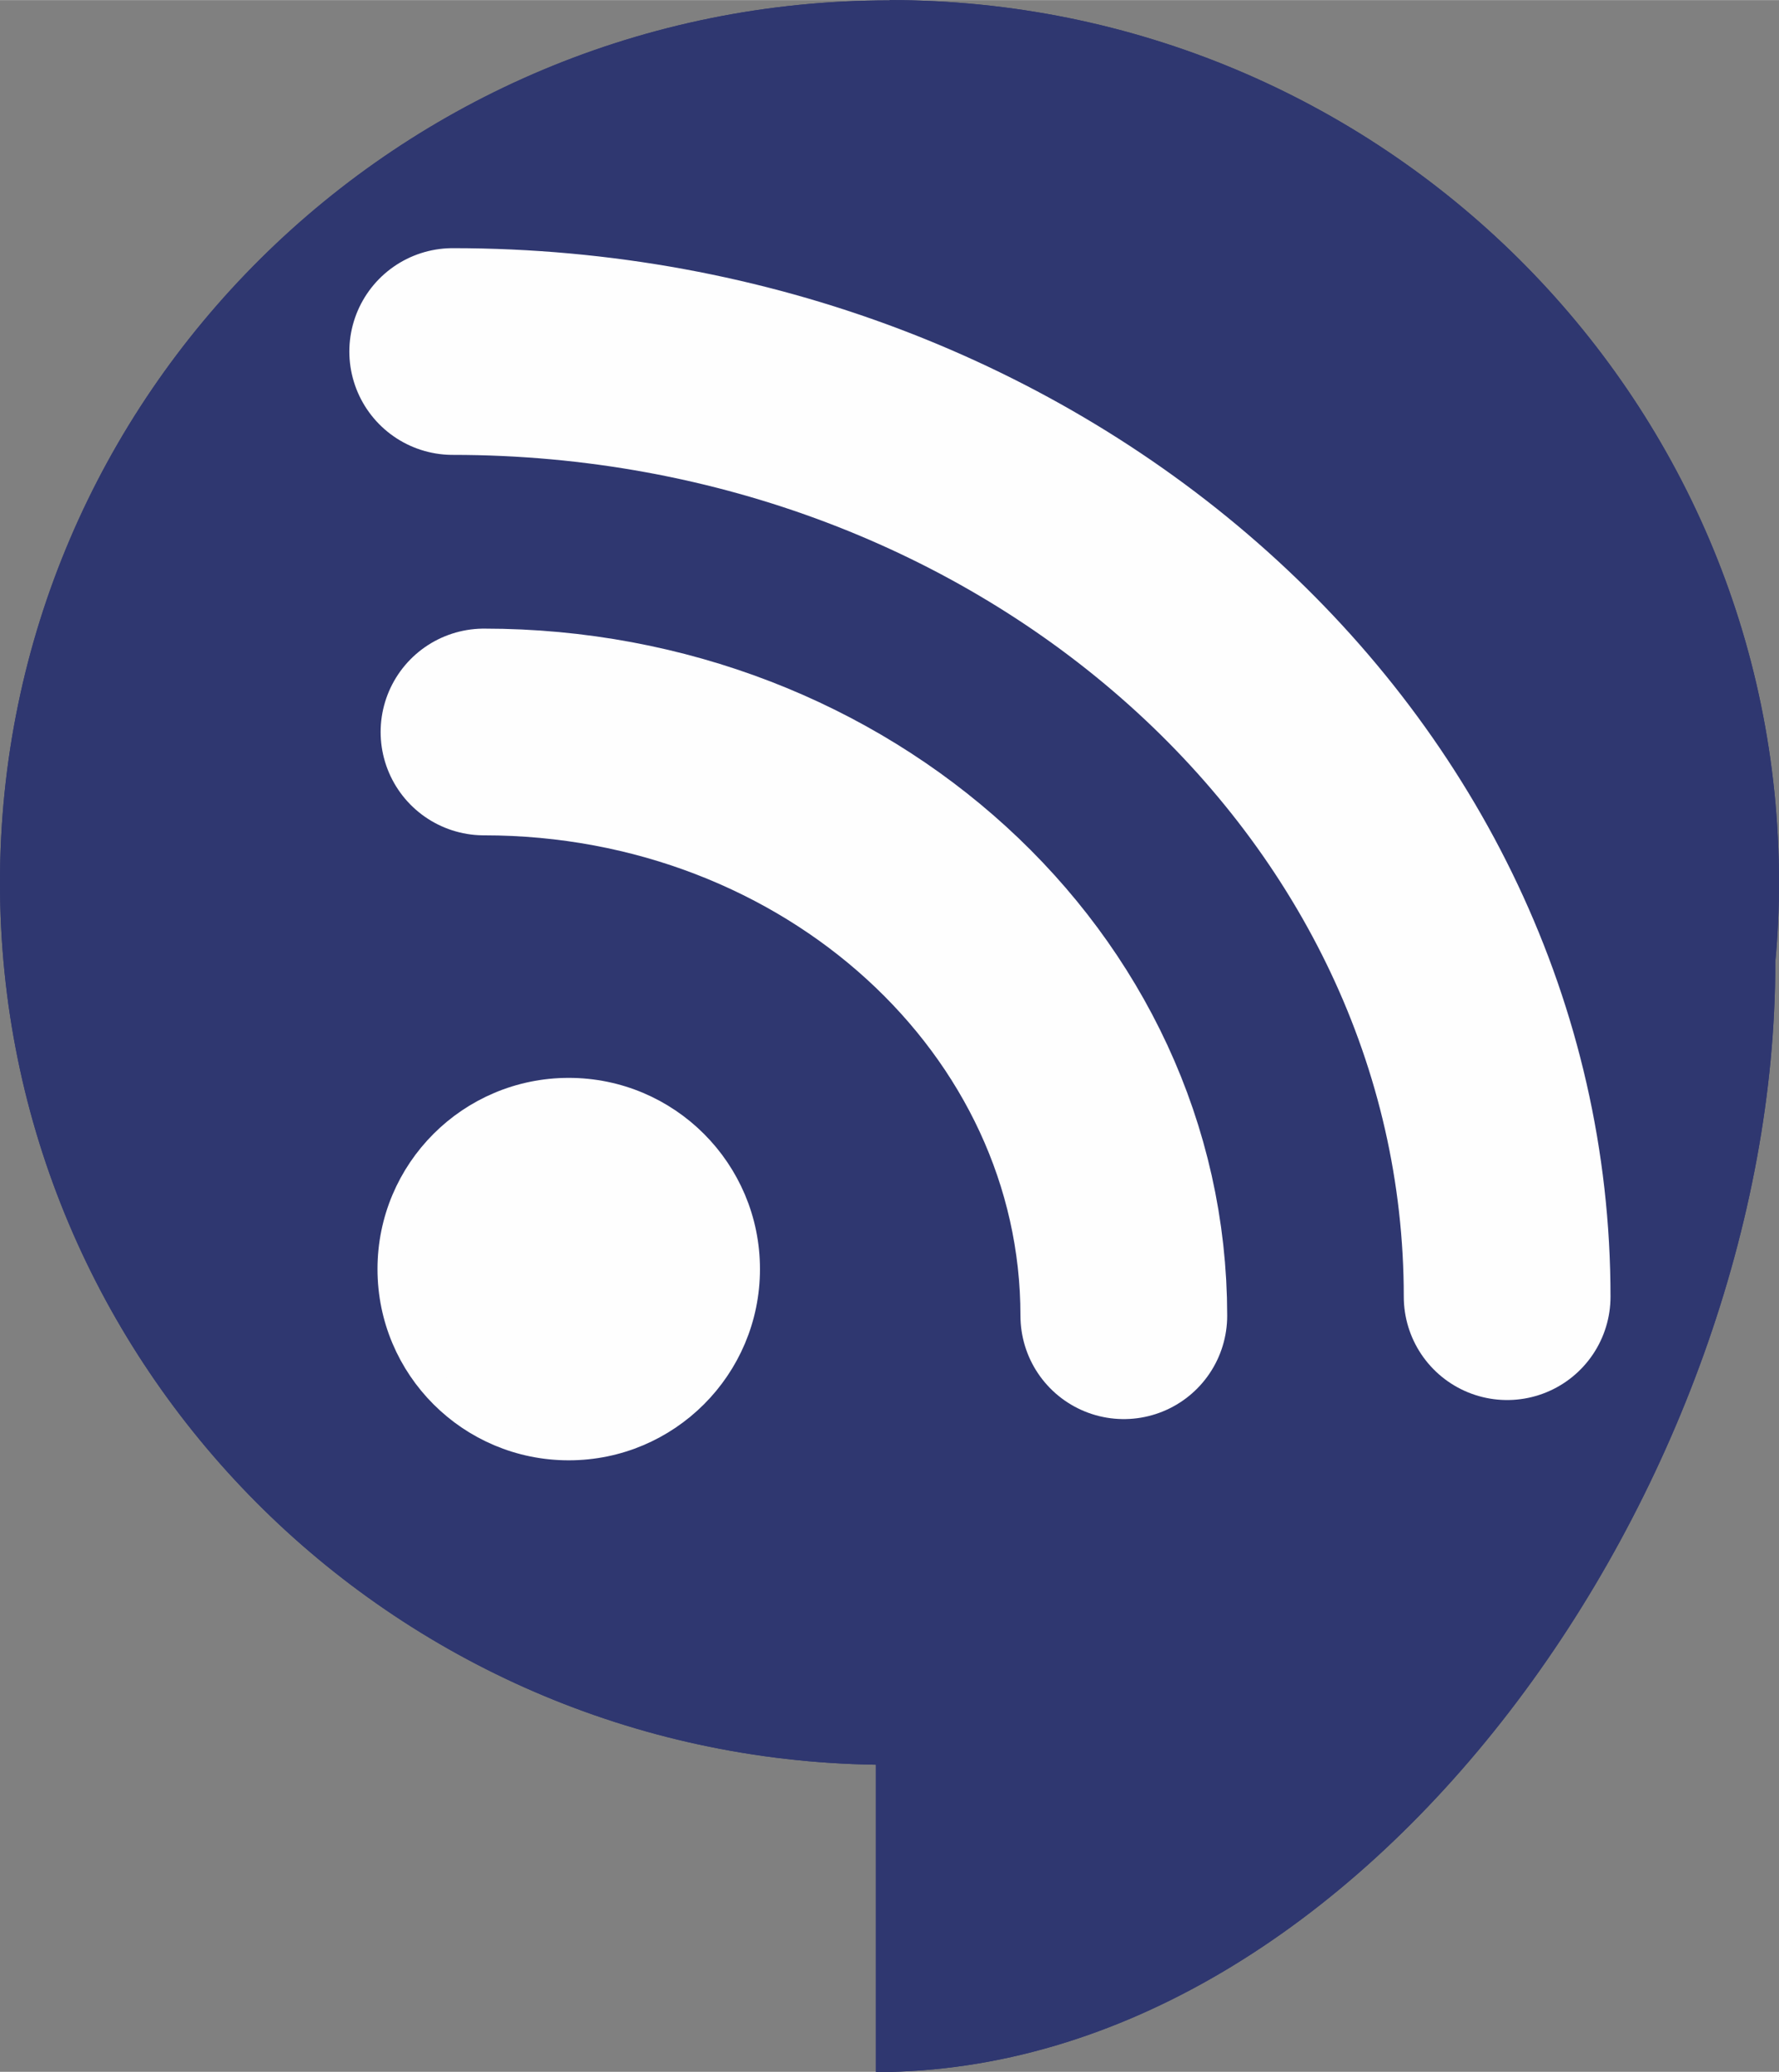 <?xml version="1.0" encoding="UTF-8"?>
<!DOCTYPE svg PUBLIC "-//W3C//DTD SVG 1.1//EN" "http://www.w3.org/Graphics/SVG/1.1/DTD/svg11.dtd">
<!-- Creator: CorelDRAW -->
<svg xmlns="http://www.w3.org/2000/svg" xml:space="preserve" width="12.9mm" height="15.025mm" version="1.1" style="shape-rendering:geometricPrecision; text-rendering:geometricPrecision; image-rendering:optimizeQuality; fill-rule:evenodd; clip-rule:evenodd"
viewBox="0 0 62.56 72.86"
 xmlns:xlink="http://www.w3.org/1999/xlink"
 xmlns:xodm="http://www.corel.com/coreldraw/odm/2003">
 <rect x="0" y="0" width="62.56" height="72.86" fill="#808080" stroke="none"/>
 <defs>
  <style type="text/css">
   <![CDATA[
    .str1 {stroke:#FEFEFE;stroke-width:0.97;stroke-miterlimit:22.926}
    .str0 {stroke:#FEFEFE;stroke-width:7.27;stroke-linecap:round;stroke-miterlimit:22.926}
    .fil1 {fill:none}
    .fil0 {fill:#2F3770}
    .fil2 {fill:#FEFEFE}
   ]]>
  </style>
 </defs>
 <g id="a">
  <path id="_154604216" class="fil0" d="M31.28 0c17.27,0 31.28,13.89 31.28,31.03 0,0.94 -0.04,1.87 -0.13,2.79l0 0.03c0,18.22 -14.39,39.02 -31.63,39.02l0 -10.81c-17.06,-0.25 -30.8,-14.04 -30.8,-31.02 0,-17.14 14,-31.03 31.28,-31.03z"/>
  <g id="_2042970535408">
   <path id="_154604312" class="fil1 str0" d="M15.92 12.36c20.48,0 37.08,14.88 37.08,33.24"/>
   <path id="_154603544" class="fil1 str0" d="M17.02 25.74c12.43,0 22.5,9.19 22.5,20.53"/>
   <circle id="_154603400" class="fil2 str1" cx="20" cy="44.63" r="6.24"/>
  </g>
  <path id="_154604216_0" class="fil0" d="M31.28 0c17.27,0 31.28,13.89 31.28,31.03 0,0.94 -0.04,1.87 -0.13,2.79l0 0.03c0,18.22 -14.39,39.02 -31.63,39.02l0 -10.81c-17.06,-0.25 -30.8,-14.04 -30.8,-31.02 0,-17.14 14,-31.03 31.28,-31.03z"/>
  <g id="_2042970542320">
   <path id="_154604312_1" class="fil1 str0" d="M15.92 12.36c20.48,0 37.08,14.88 37.08,33.24"/>
   <path id="_154603544_2" class="fil1 str0" d="M17.02 25.74c12.43,0 22.5,9.19 22.5,20.53"/>
   <circle id="_154603400_3" class="fil2 str1" cx="20" cy="44.63" r="6.24"/>
  </g>
 </g>
</svg>
